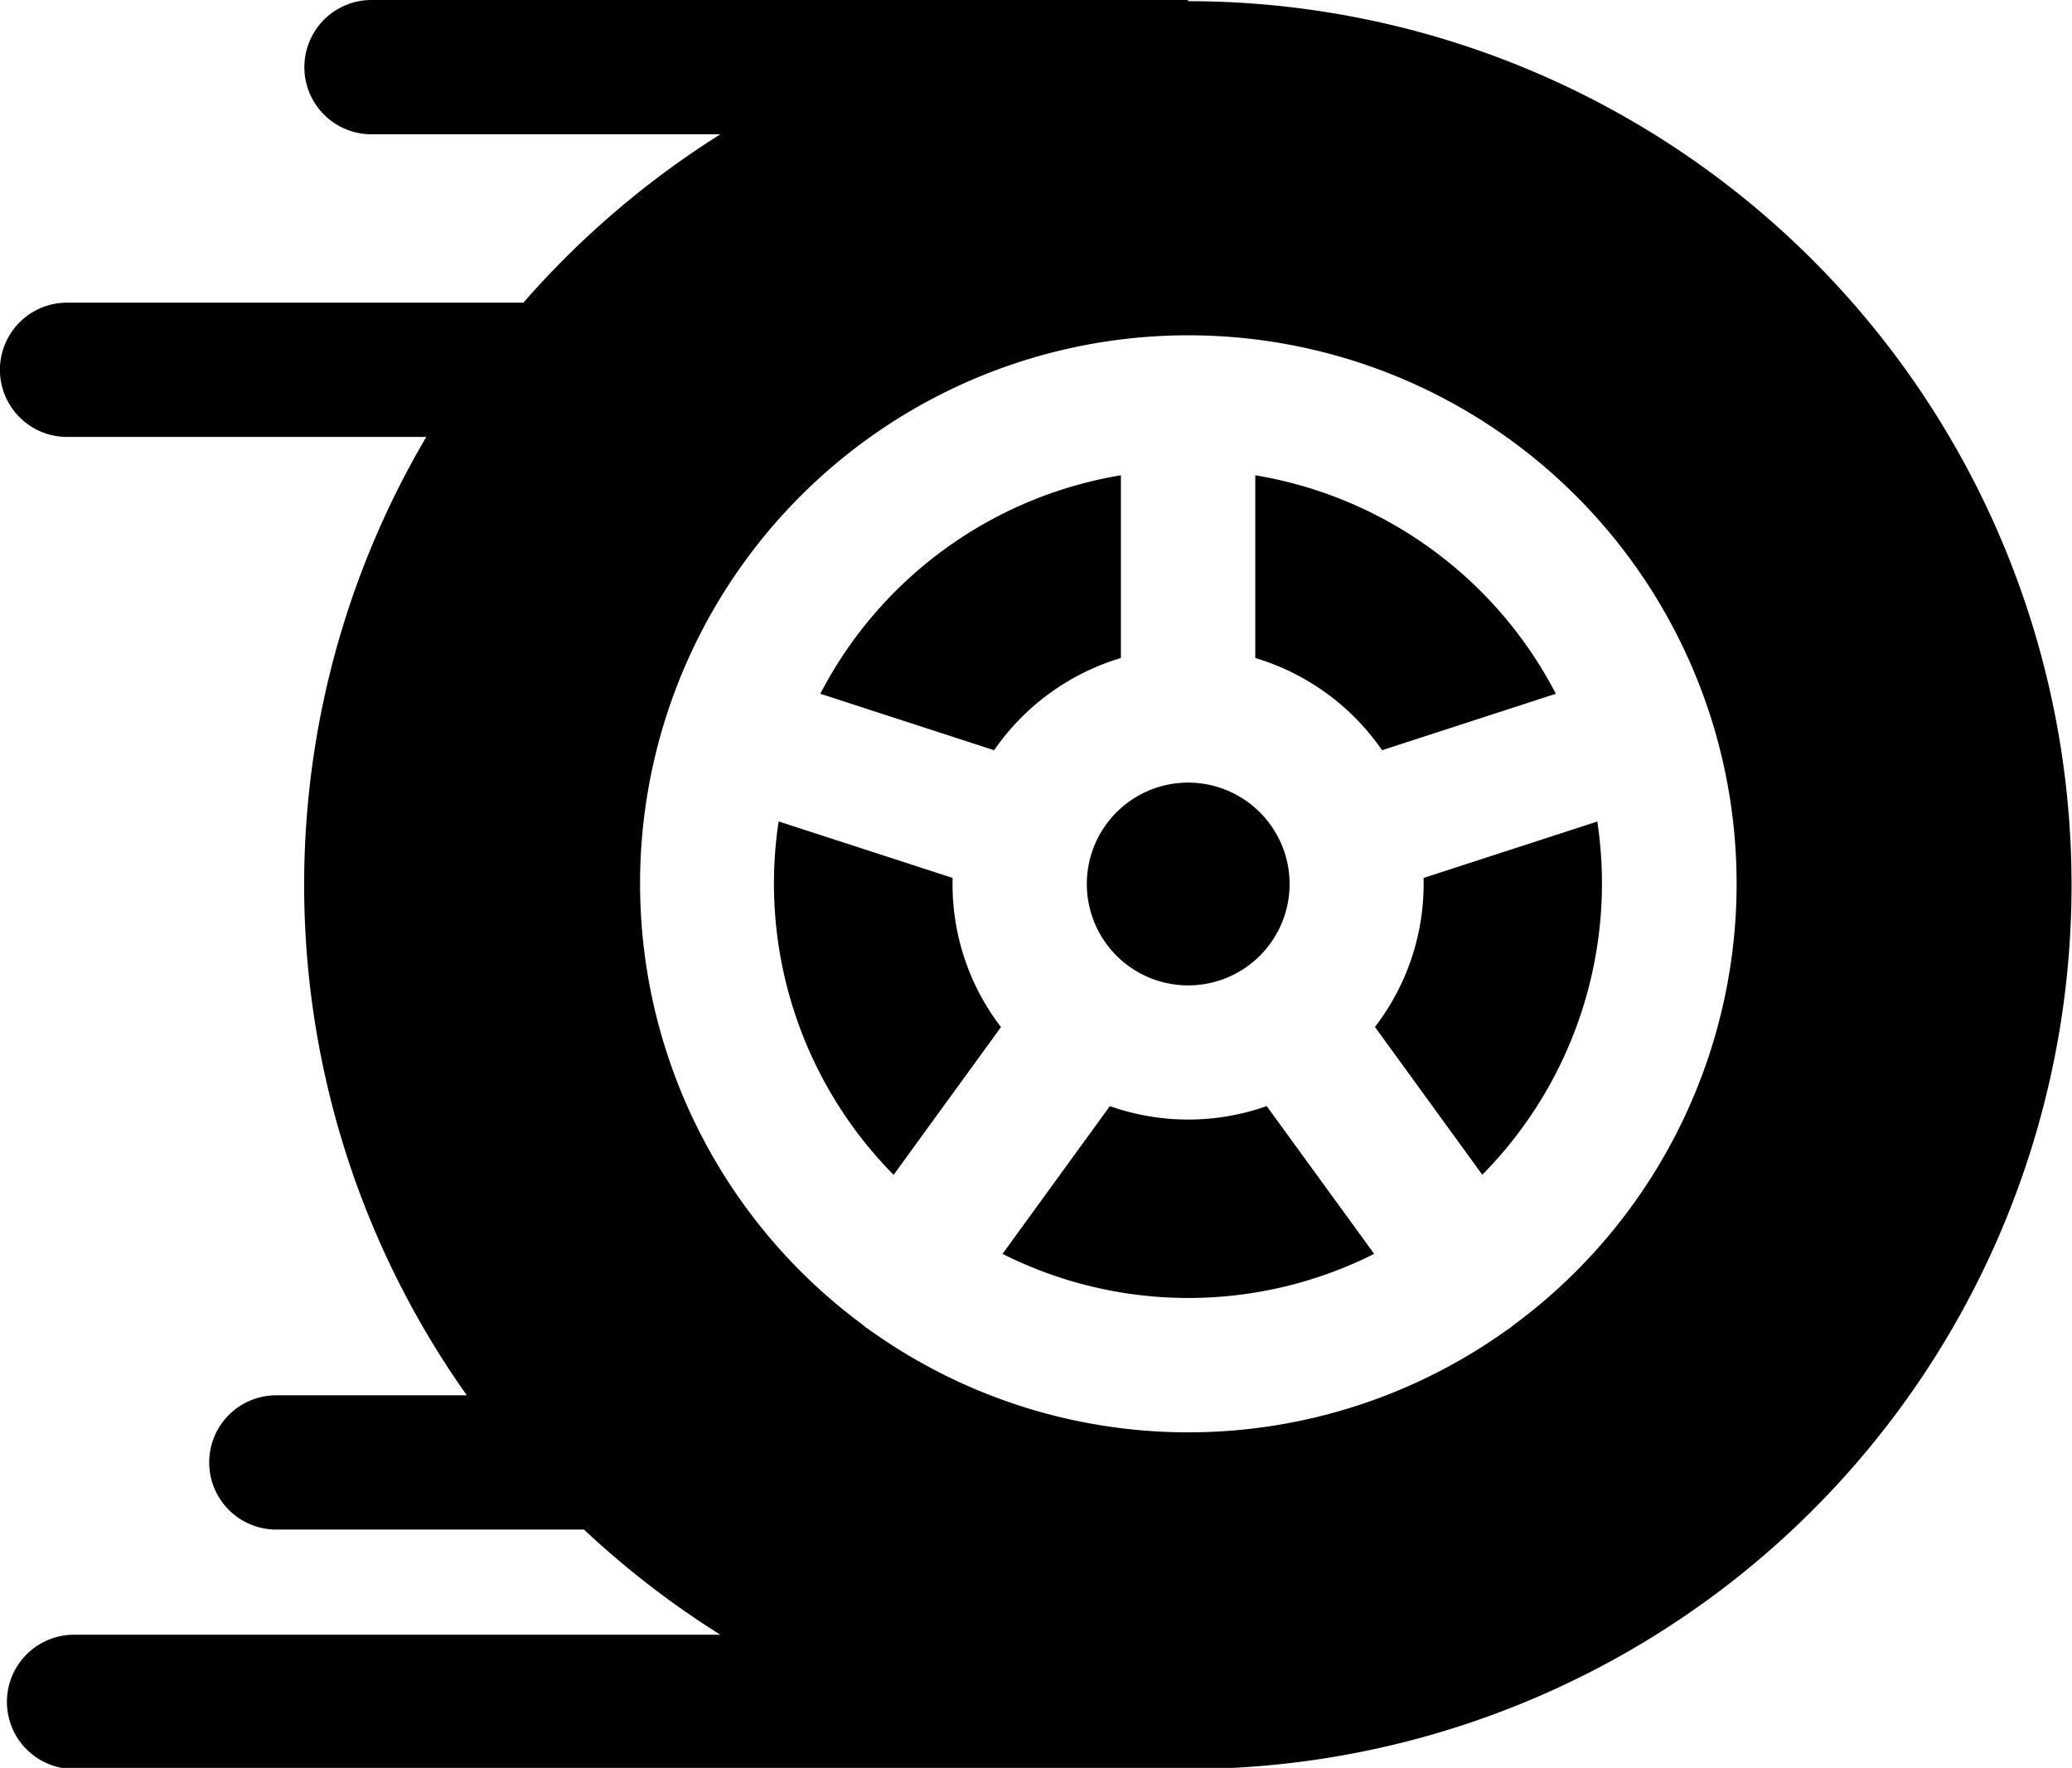 <svg xmlns="http://www.w3.org/2000/svg" width="16.001" height="13.651" viewBox="0 0 16.001 13.651">
  <g id="racing-1" transform="translate(0 -37.6)">
    <g id="Group_329" data-name="Group 329" transform="translate(8.393 43.643)">
      <g id="Group_328" data-name="Group 328">
        <path id="Path_9720" data-name="Path 9720" d="M269.338,230.954a.783.783,0,1,0,.783.783A.784.784,0,0,0,269.338,230.954Z" transform="translate(-268.555 -230.954)"/>
      </g>
    </g>
    <g id="Group_331" data-name="Group 331" transform="translate(9.694 41.27)">
      <g id="Group_330" data-name="Group 330">
        <path id="Path_9721" data-name="Path 9721" d="M310.189,155.037v1.411a1.826,1.826,0,0,1,.979.712l1.342-.436A3.207,3.207,0,0,0,310.189,155.037Z" transform="translate(-310.189 -155.037)"/>
      </g>
    </g>
    <g id="Group_333" data-name="Group 333" transform="translate(10.62 43.943)">
      <g id="Group_332" data-name="Group 332" transform="translate(0 0)">
        <path id="Path_9722" data-name="Path 9722" d="M341.52,240.574l-1.343.436c0,.015,0,.03,0,.046a1.81,1.81,0,0,1-.376,1.105l.829,1.141a3.2,3.2,0,0,0,.888-2.729Z" transform="translate(-339.803 -240.574)"/>
      </g>
    </g>
    <g id="Group_335" data-name="Group 335" transform="translate(0 37.6)">
      <g id="Group_334" data-name="Group 334" transform="translate(0 0)">
        <path id="Path_9723" data-name="Path 9723" d="M9.176,37.6H2.869a.518.518,0,0,0,0,1.037H5.563a6.876,6.876,0,0,0-1.521,1.3H.518a.518.518,0,0,0,0,1.037H3.292a6.812,6.812,0,0,0,.313,7.4H2.134a.518.518,0,0,0,0,1.037H4.51a6.869,6.869,0,0,0,1.053.812H.572a.518.518,0,1,0,0,1.037h8.6a6.825,6.825,0,1,0,0-13.651Zm2.518,10.227-.029.024-.035.024a4.226,4.226,0,0,1-4.907,0l-.035-.024-.029-.024a4.234,4.234,0,1,1,5.036,0Z" transform="translate(0 -37.6)"/>
      </g>
    </g>
    <g id="Group_337" data-name="Group 337" transform="translate(6.335 41.27)">
      <g id="Group_336" data-name="Group 336" transform="translate(0 0)">
        <path id="Path_9724" data-name="Path 9724" d="M202.722,156.723l1.342.436a1.827,1.827,0,0,1,.979-.712v-1.411A3.207,3.207,0,0,0,202.722,156.723Z" transform="translate(-202.722 -155.036)"/>
      </g>
    </g>
    <g id="Group_339" data-name="Group 339" transform="translate(7.741 46.141)">
      <g id="Group_338" data-name="Group 338" transform="translate(0 0)">
        <path id="Path_9725" data-name="Path 9725" d="M249.726,310.894a1.815,1.815,0,0,1-1.211,0l-.829,1.141a3.193,3.193,0,0,0,2.87,0Z" transform="translate(-247.685 -310.894)"/>
      </g>
    </g>
    <g id="Group_341" data-name="Group 341" transform="translate(5.978 43.943)">
      <g id="Group_340" data-name="Group 340" transform="translate(0 0)">
        <path id="Path_9726" data-name="Path 9726" d="M192.661,241.056c0-.015,0-.03,0-.046l-1.343-.436a3.2,3.2,0,0,0,.888,2.729l.829-1.141A1.81,1.81,0,0,1,192.661,241.056Z" transform="translate(-191.283 -240.574)"/>
      </g>
    </g>
  </g>
</svg>
